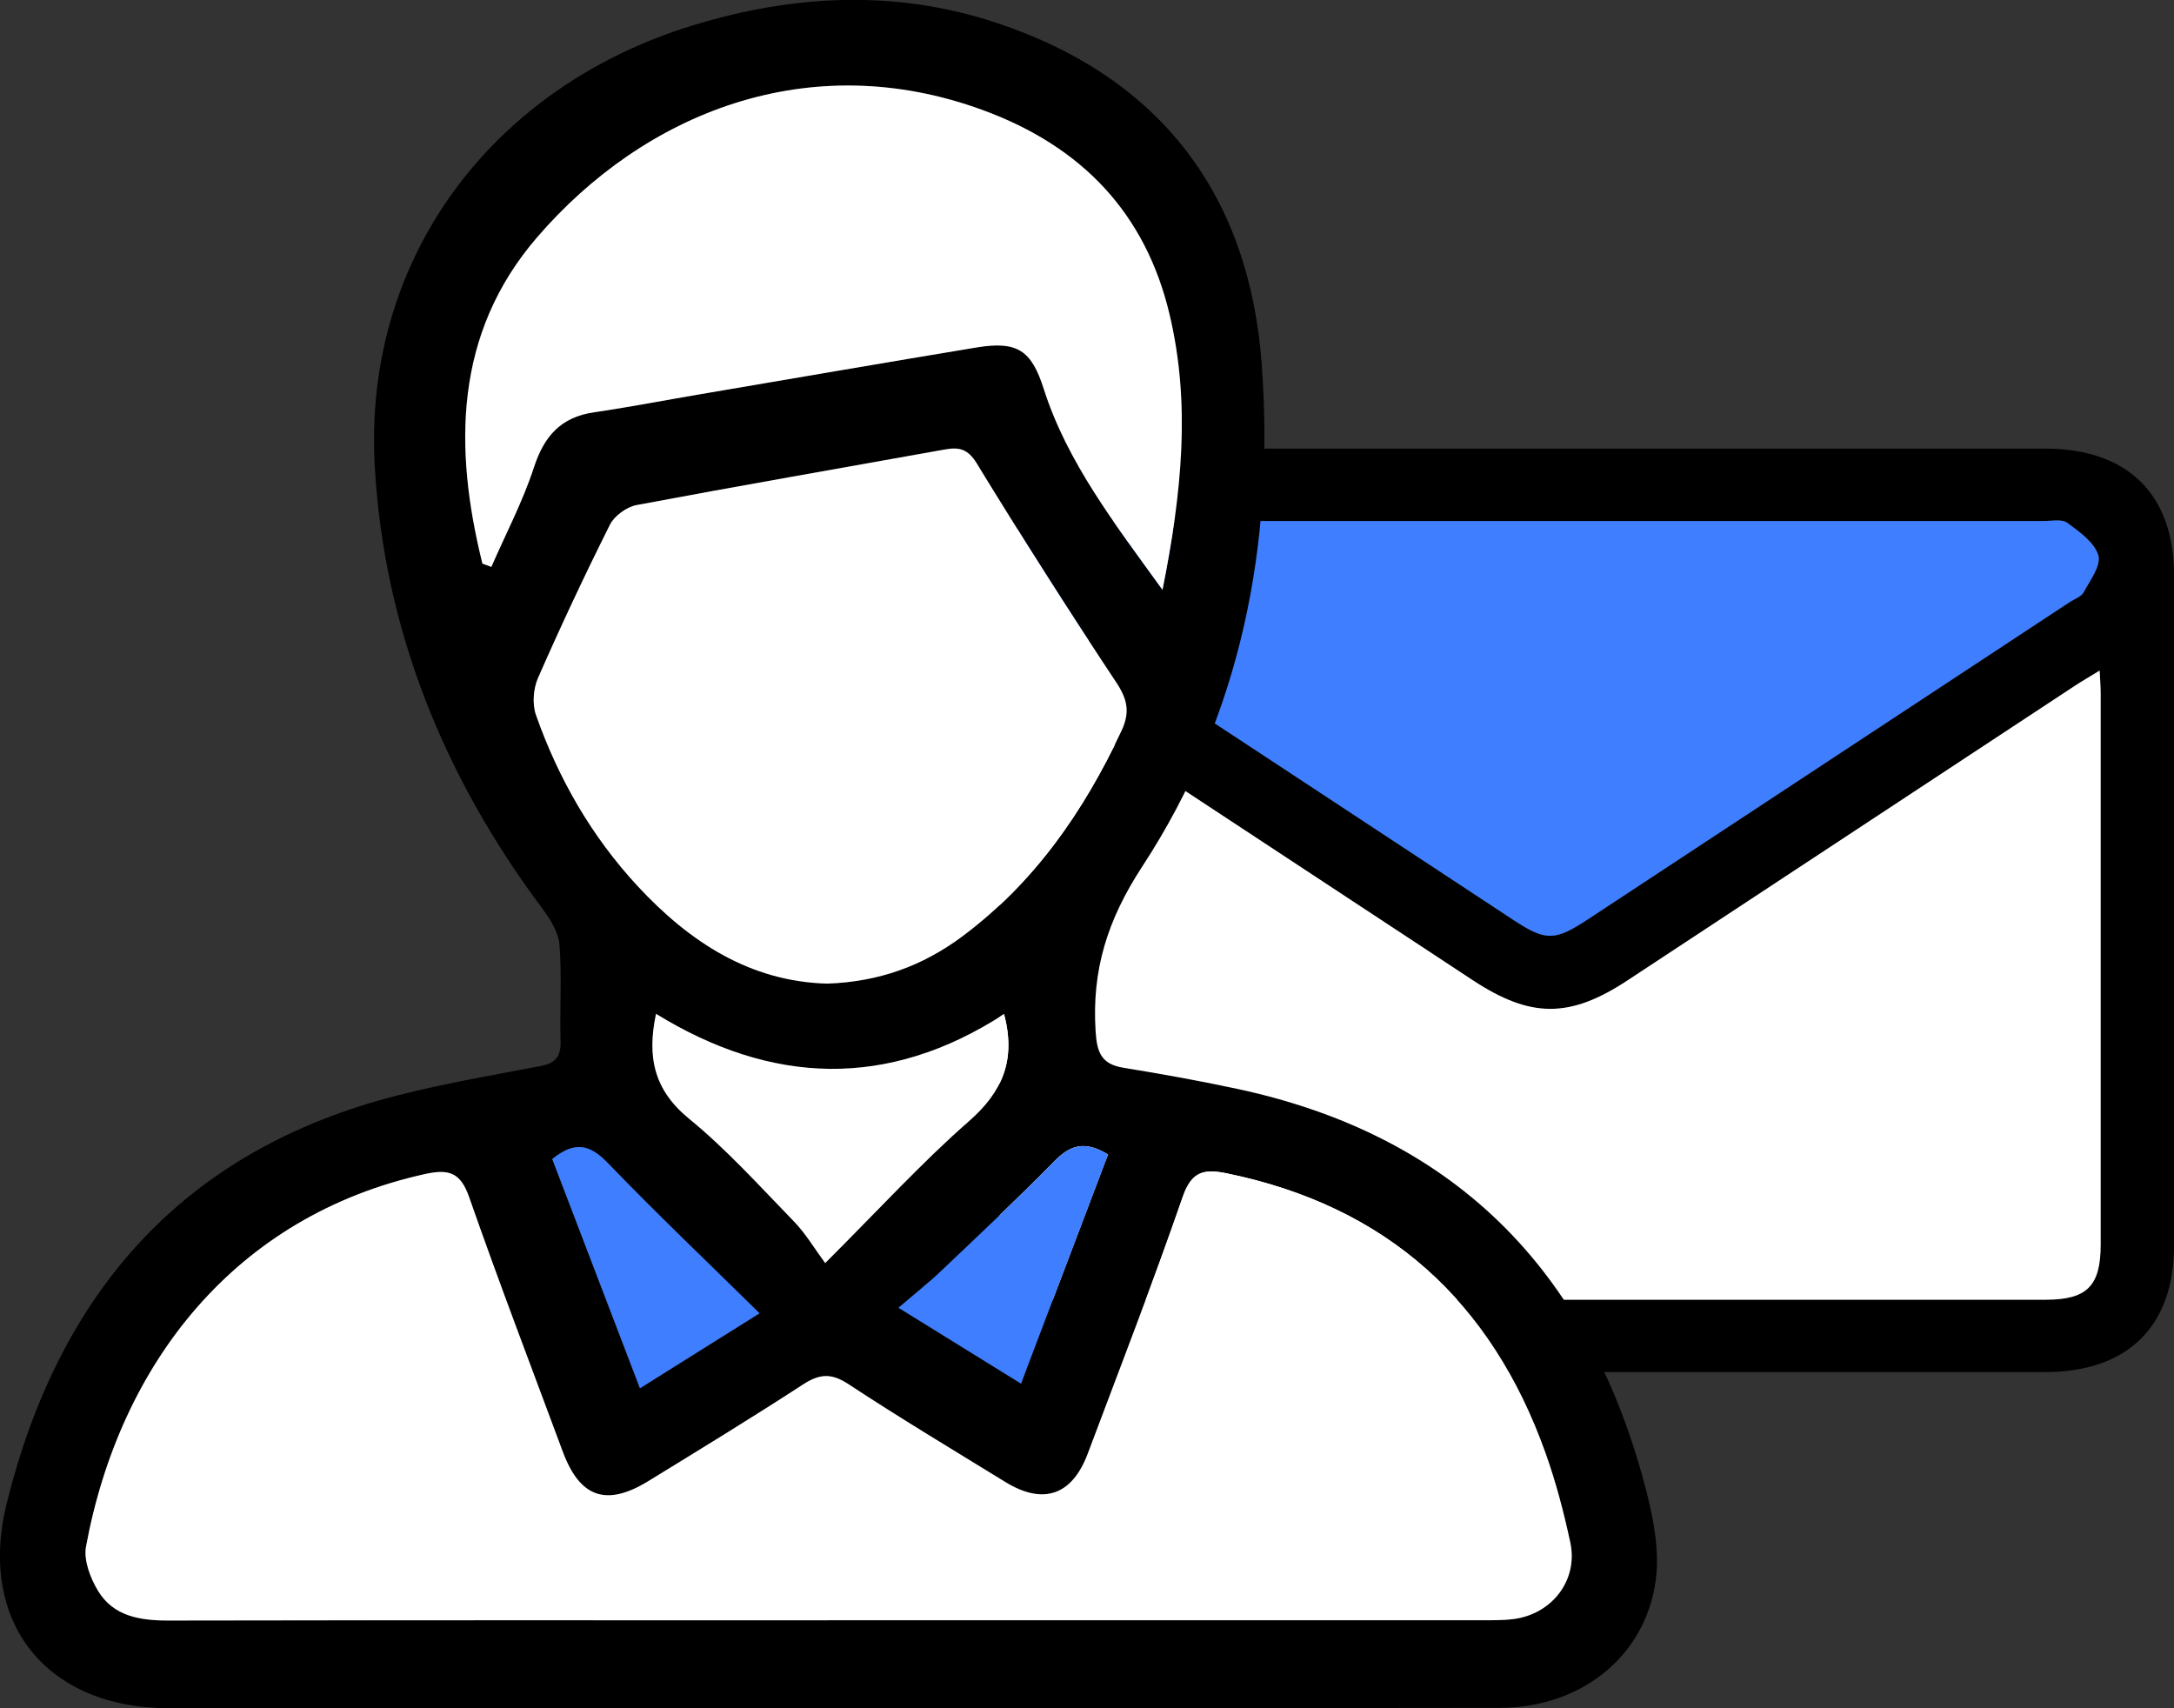 <svg width="56" height="44" viewBox="0 0 56 44" fill="none" xmlns="http://www.w3.org/2000/svg">
<rect x="0" y="0" width="56" height="44" fill="#333333" stroke="none"/>
<g clip-path="url(#clip0_0_131)">
<path d="M39.946 11.555C44.191 11.555 48.435 11.555 52.681 11.555C54.801 11.555 56 12.729 56 14.804C56 20.566 56 26.328 56 32.09C56 34.165 54.801 35.341 52.683 35.341C44.173 35.341 35.662 35.341 27.152 35.341C25.074 35.341 23.865 34.155 23.865 32.123C23.865 26.339 23.865 20.558 23.865 14.775C23.865 12.74 25.074 11.555 27.15 11.555C31.416 11.553 35.682 11.555 39.946 11.555ZM25.748 17.251C25.748 17.521 25.748 17.698 25.748 17.872C25.748 22.622 25.748 27.371 25.748 32.121C25.748 33.123 26.118 33.479 27.166 33.479C35.676 33.479 44.185 33.479 52.695 33.479C53.761 33.479 54.111 33.125 54.111 32.056C54.111 27.328 54.111 22.599 54.111 17.87C54.111 17.696 54.097 17.521 54.085 17.274C53.828 17.431 53.633 17.542 53.448 17.665C49.605 20.195 45.765 22.725 41.922 25.255C40.434 26.234 39.427 26.231 37.933 25.247C34.107 22.729 30.283 20.21 26.458 17.694C26.255 17.56 26.045 17.437 25.748 17.253V17.251ZM39.972 13.42C35.708 13.42 31.443 13.42 27.179 13.42C26.373 13.42 25.933 13.665 25.789 14.211C25.616 14.866 26.049 15.183 26.523 15.496C30.681 18.226 34.833 20.962 38.987 23.697C39.82 24.244 40.05 24.243 40.907 23.677C45.044 20.954 49.182 18.23 53.318 15.505C53.44 15.426 53.611 15.371 53.672 15.259C53.837 14.95 54.128 14.567 54.052 14.305C53.953 13.972 53.568 13.698 53.254 13.467C53.114 13.364 52.849 13.422 52.64 13.42C48.417 13.42 44.194 13.42 39.974 13.42H39.972Z" fill="black"/>
<path d="M25.748 17.251C26.045 17.435 26.255 17.558 26.458 17.692C30.283 20.208 34.107 22.727 37.933 25.245C39.427 26.229 40.434 26.233 41.922 25.253C45.765 22.725 49.605 20.193 53.448 17.663C53.635 17.54 53.828 17.43 54.085 17.272C54.097 17.519 54.111 17.694 54.111 17.869C54.111 22.597 54.111 27.327 54.111 32.055C54.111 33.123 53.761 33.477 52.695 33.477C44.185 33.477 35.676 33.477 27.166 33.477C26.118 33.477 25.748 33.123 25.748 32.119C25.748 27.369 25.748 22.62 25.748 17.871C25.748 17.694 25.748 17.519 25.748 17.249V17.251Z" fill="white"/>
<path d="M39.972 13.42C44.194 13.42 48.417 13.42 52.638 13.42C52.847 13.42 53.112 13.364 53.252 13.467C53.566 13.698 53.952 13.972 54.05 14.305C54.127 14.567 53.837 14.95 53.67 15.259C53.609 15.371 53.438 15.426 53.316 15.506C49.18 18.23 45.044 20.955 40.906 23.677C40.048 24.241 39.818 24.244 38.985 23.697C34.831 20.962 30.677 18.226 26.521 15.496C26.045 15.185 25.612 14.866 25.787 14.211C25.933 13.665 26.371 13.42 27.177 13.42C31.441 13.42 35.706 13.42 39.97 13.42H39.972Z" fill="#3E7EFF"/>
<path d="M21.34 43.998C15.675 43.998 10.009 43.998 4.341 43.998C1.187 43.998 -0.582 41.775 0.171 38.73C1.508 33.327 4.681 29.622 10.27 28.207C11.477 27.902 12.708 27.69 13.933 27.457C14.322 27.383 14.452 27.198 14.44 26.814C14.416 25.989 14.475 25.162 14.412 24.342C14.387 24.017 14.176 23.677 13.97 23.401C11.43 20.006 9.889 16.195 9.653 12.004C9.352 6.662 12.665 2.241 17.841 0.655C20.436 -0.14 23.061 -0.274 25.654 0.583C29.914 1.992 32.187 5.045 32.501 9.39C32.835 13.982 31.976 18.415 29.422 22.321C28.522 23.698 28.123 24.989 28.221 26.555C28.255 27.099 28.361 27.41 28.941 27.503C29.928 27.663 30.915 27.841 31.892 28.051C37.654 29.293 41.017 32.925 42.423 38.465C42.604 39.182 42.746 39.964 42.653 40.681C42.396 42.659 40.733 43.986 38.631 43.99C32.867 44 27.102 43.994 21.338 43.994L21.34 43.998ZM21.323 41.734C26.916 41.734 32.507 41.734 38.1 41.734C38.393 41.734 38.692 41.742 38.981 41.705C39.981 41.579 40.658 40.7 40.449 39.733C40.282 38.953 40.078 38.176 39.81 37.424C38.42 33.528 35.731 31.069 31.593 30.222C30.999 30.1 30.69 30.185 30.466 30.83C29.698 33.051 28.848 35.243 28.019 37.445C27.614 38.522 26.871 38.774 25.892 38.172C24.539 37.34 23.177 36.524 21.852 35.652C21.405 35.358 21.102 35.391 20.678 35.667C19.369 36.518 18.034 37.334 16.701 38.151C15.616 38.815 14.937 38.576 14.495 37.389C13.685 35.209 12.853 33.034 12.085 30.838C11.867 30.214 11.581 30.102 10.958 30.239C6.053 31.318 3.088 35.127 2.216 39.836C2.149 40.191 2.326 40.652 2.528 40.982C2.921 41.631 3.598 41.744 4.325 41.742C9.991 41.732 15.657 41.736 21.323 41.736V41.734ZM21.311 25.335C22.642 25.29 23.774 24.876 24.779 24.128C26.646 22.738 27.916 20.898 28.89 18.825C29.114 18.349 29.045 18.014 28.756 17.577C27.523 15.719 26.326 13.836 25.162 11.936C24.932 11.561 24.708 11.512 24.338 11.578C21.69 12.054 19.04 12.511 16.396 13.01C16.139 13.059 15.826 13.288 15.712 13.518C15.061 14.818 14.444 16.133 13.86 17.464C13.738 17.74 13.709 18.133 13.807 18.413C14.383 20.051 15.24 21.543 16.429 22.826C17.76 24.26 19.323 25.282 21.313 25.335H21.311ZM12.427 14.518C12.503 14.546 12.578 14.575 12.655 14.602C13.026 13.749 13.465 12.917 13.752 12.037C14.013 11.232 14.446 10.742 15.307 10.618C16.203 10.488 17.092 10.315 17.985 10.163C20.375 9.757 22.764 9.345 25.156 8.949C26.21 8.774 26.568 9.027 26.884 10.016C27.492 11.91 28.691 13.459 29.943 15.191C30.439 12.711 30.673 10.416 30.126 8.105C29.507 5.49 27.865 3.776 25.329 2.841C20.837 1.187 16.591 2.911 13.829 6.119C11.701 8.589 11.682 11.522 12.425 14.518H12.427ZM25.864 26.12C22.858 28.067 19.862 27.937 16.899 26.114C16.663 27.227 16.848 28.077 17.745 28.811C18.722 29.61 19.575 30.558 20.456 31.466C20.755 31.773 20.975 32.152 21.256 32.533C22.632 31.161 23.735 29.952 24.96 28.879C25.827 28.121 26.173 27.301 25.864 26.12ZM14.224 29.855C14.967 31.8 15.714 33.747 16.483 35.758C17.548 35.09 18.523 34.478 19.563 33.827C18.207 32.49 16.903 31.252 15.659 29.96C15.203 29.488 14.813 29.375 14.222 29.855H14.224ZM26.3 35.638C27.073 33.605 27.812 31.658 28.542 29.736C27.936 29.365 27.559 29.501 27.16 29.909C26.204 30.883 25.207 31.817 24.216 32.758C23.892 33.065 23.54 33.345 23.145 33.683C24.291 34.394 25.261 34.993 26.3 35.636V35.638Z" fill="black"/>
<path d="M21.323 41.734C15.657 41.734 9.991 41.73 4.325 41.74C3.598 41.74 2.923 41.627 2.528 40.98C2.328 40.65 2.151 40.189 2.216 39.834C3.088 35.125 6.053 31.316 10.958 30.238C11.579 30.102 11.867 30.214 12.085 30.836C12.853 33.032 13.685 35.205 14.495 37.387C14.935 38.574 15.616 38.815 16.701 38.149C18.034 37.332 19.369 36.516 20.678 35.665C21.102 35.389 21.405 35.356 21.852 35.65C23.177 36.522 24.539 37.338 25.892 38.17C26.871 38.772 27.614 38.52 28.019 37.443C28.846 35.243 29.696 33.049 30.466 30.828C30.69 30.181 30.999 30.098 31.593 30.22C35.731 31.067 38.42 33.526 39.81 37.422C40.078 38.172 40.282 38.951 40.449 39.73C40.656 40.698 39.98 41.577 38.981 41.703C38.69 41.74 38.393 41.732 38.1 41.732C32.507 41.732 26.916 41.732 21.323 41.732V41.734Z" fill="white"/>
<path d="M21.311 25.335C19.321 25.284 17.758 24.26 16.427 22.826C15.238 21.543 14.381 20.051 13.805 18.413C13.707 18.133 13.738 17.74 13.858 17.464C14.442 16.133 15.059 14.818 15.71 13.518C15.824 13.288 16.139 13.059 16.394 13.01C19.038 12.513 21.688 12.054 24.337 11.578C24.704 11.512 24.928 11.559 25.16 11.936C26.324 13.836 27.521 15.719 28.754 17.577C29.045 18.014 29.112 18.349 28.888 18.825C27.915 20.898 26.645 22.738 24.777 24.128C23.772 24.874 22.64 25.29 21.309 25.335H21.311Z" fill="white"/>
<path d="M12.427 14.518C11.684 11.524 11.705 8.591 13.83 6.119C16.593 2.911 20.837 1.187 25.331 2.841C27.865 3.774 29.509 5.488 30.128 8.105C30.675 10.414 30.441 12.709 29.945 15.191C28.693 13.459 27.492 11.91 26.886 10.016C26.57 9.027 26.212 8.776 25.158 8.949C22.766 9.345 20.377 9.757 17.986 10.163C17.094 10.315 16.203 10.488 15.309 10.618C14.448 10.742 14.017 11.232 13.754 12.037C13.467 12.917 13.028 13.749 12.657 14.602C12.58 14.575 12.505 14.546 12.429 14.518H12.427Z" fill="white"/>
<path d="M25.864 26.12C26.173 27.301 25.827 28.121 24.96 28.879C23.735 29.952 22.632 31.161 21.256 32.533C20.975 32.152 20.753 31.773 20.456 31.466C19.573 30.558 18.722 29.61 17.745 28.811C16.848 28.077 16.661 27.227 16.899 26.114C19.864 27.937 22.858 28.067 25.864 26.12Z" fill="white"/>
<path d="M14.224 29.855C14.815 29.375 15.205 29.486 15.661 29.96C16.905 31.252 18.207 32.49 19.565 33.827C18.525 34.478 17.55 35.09 16.485 35.758C15.716 33.749 14.969 31.8 14.226 29.855H14.224Z" fill="#3E7EFF"/>
<path d="M26.3 35.638C25.261 34.995 24.293 34.394 23.145 33.685C23.54 33.345 23.892 33.067 24.216 32.76C25.205 31.82 26.204 30.885 27.16 29.911C27.561 29.503 27.936 29.367 28.542 29.738C27.812 31.658 27.071 33.607 26.3 35.64V35.638Z" fill="#3E7EFF"/>
</g>
<defs>
<clipPath id="clip0_0_131">
<rect width="56" height="44" fill="white"/>
</clipPath>
</defs>
</svg>
